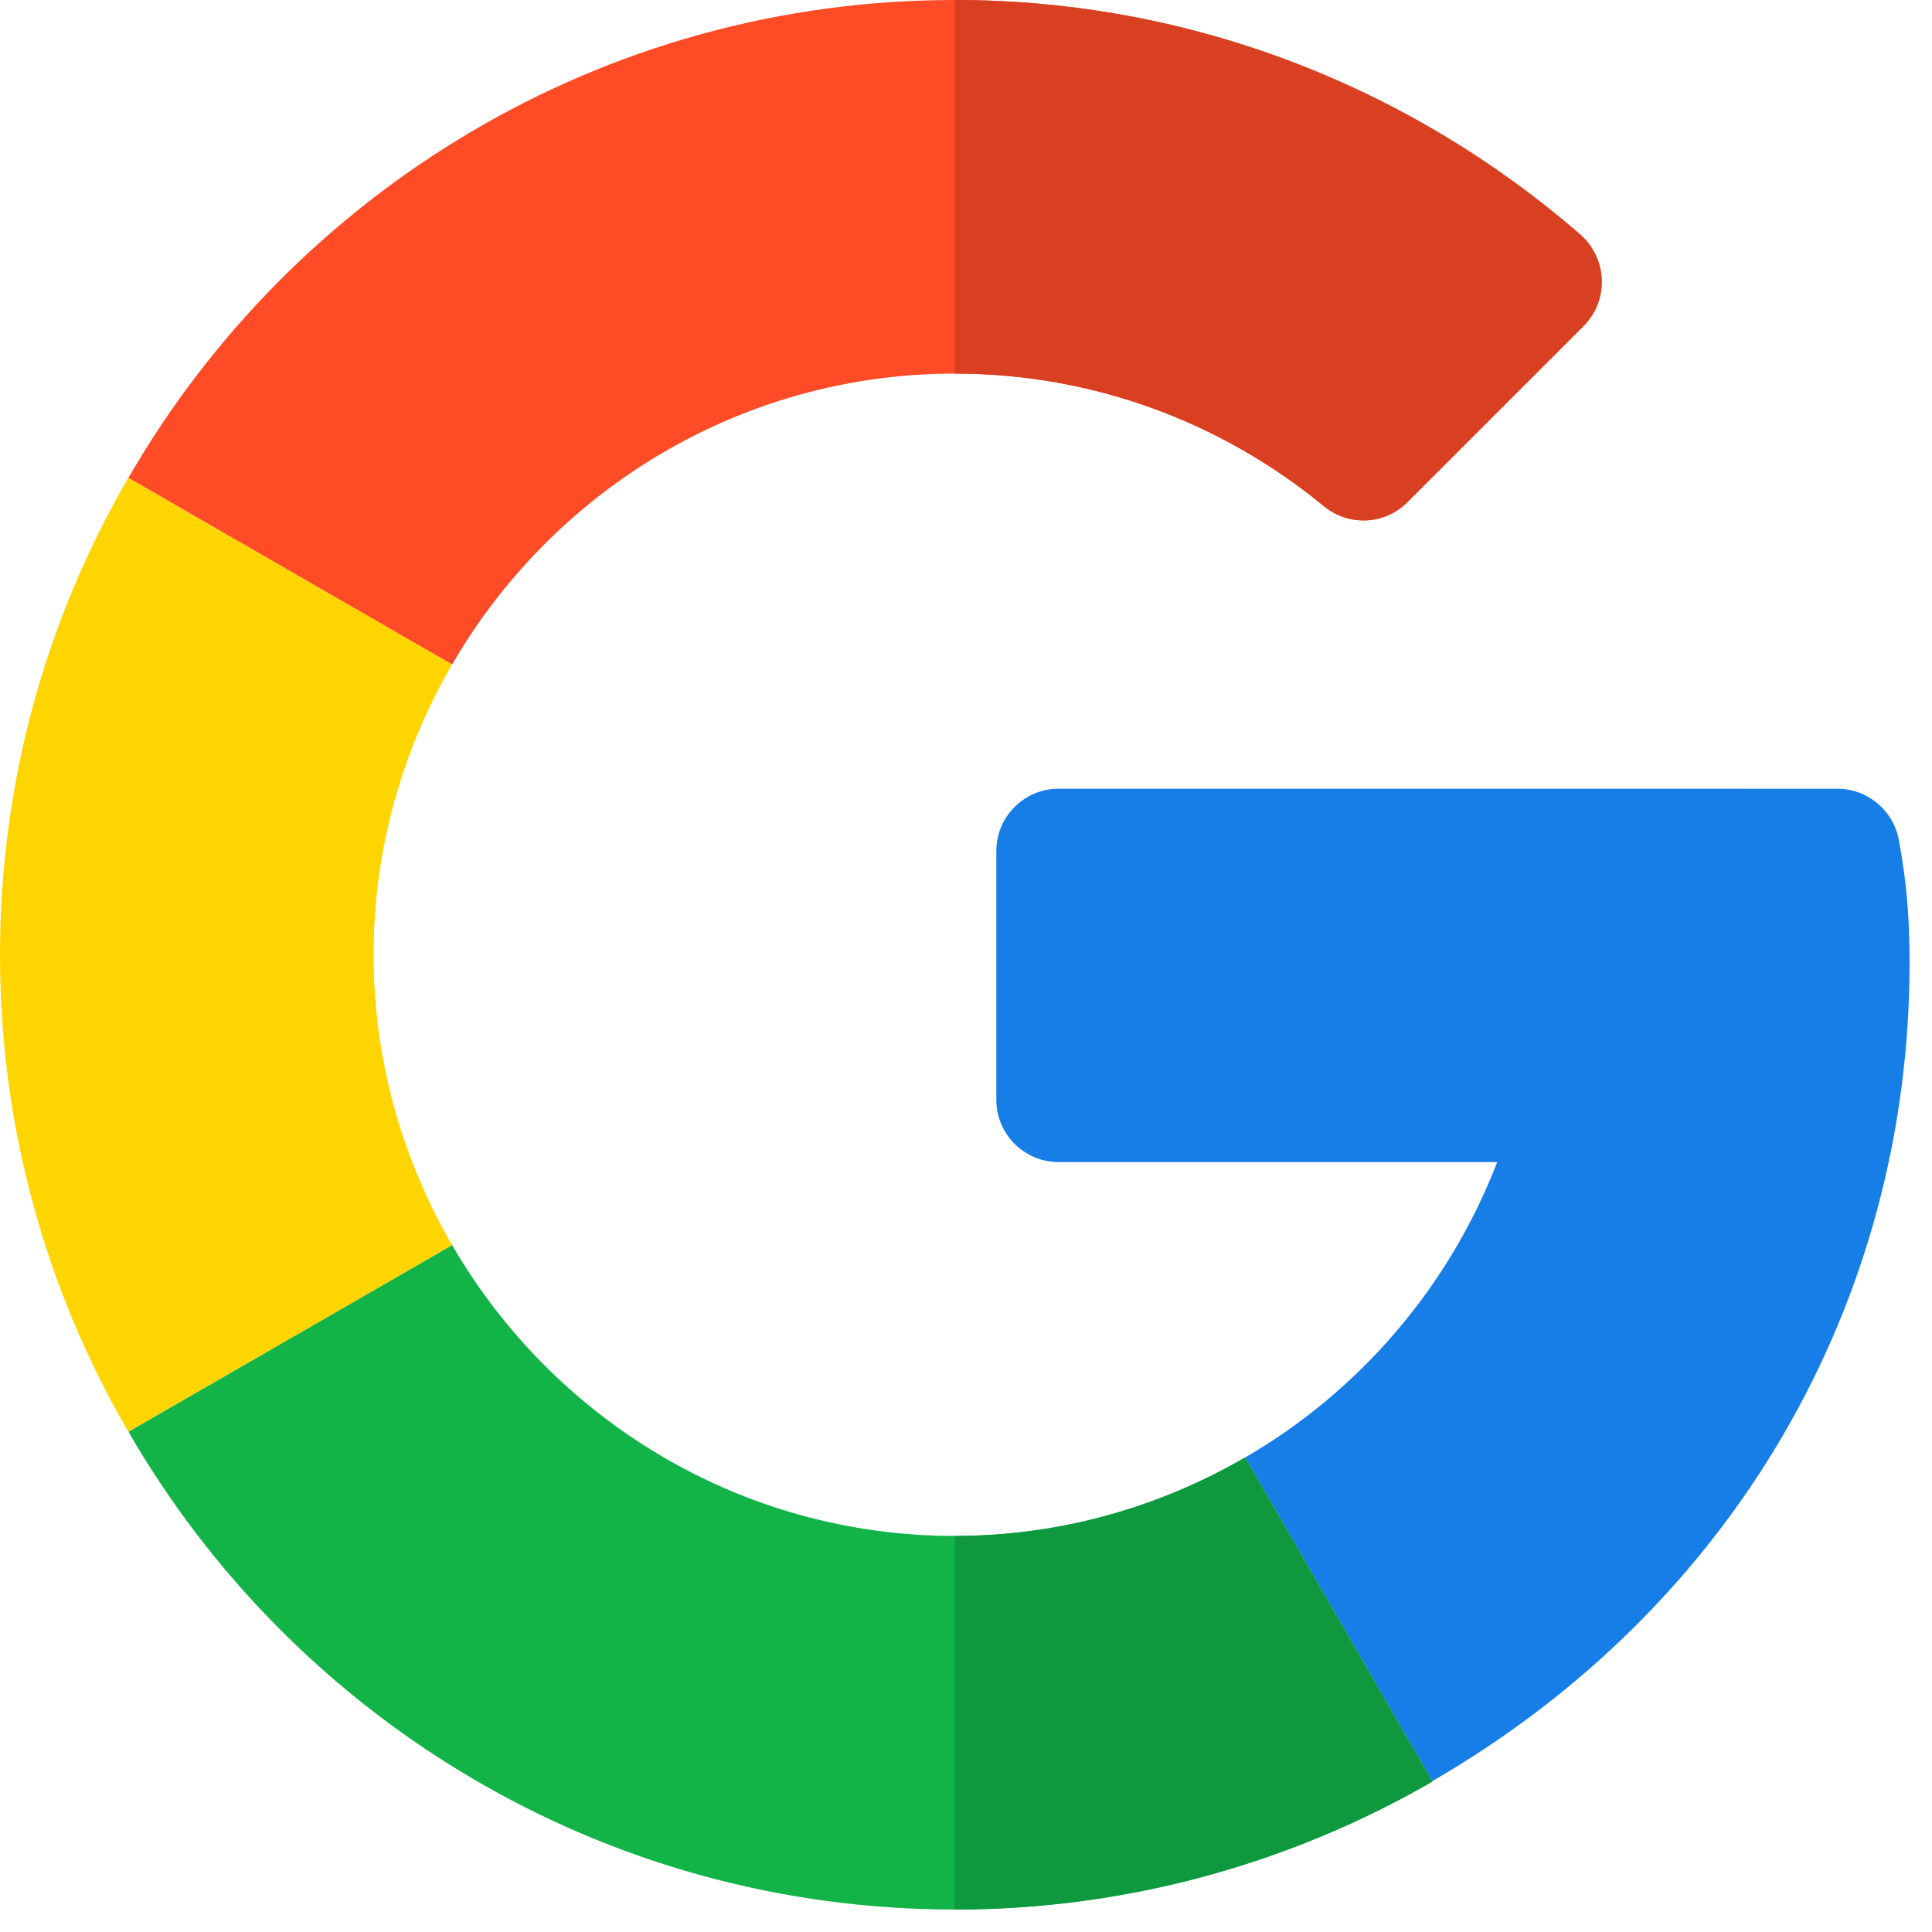 <svg xmlns="http://www.w3.org/2000/svg" width="43" height="43" viewBox="0 0 43 43" fill="none"><path d="M40.897 17.555L23.561 17.554C22.796 17.554 22.175 18.175 22.175 18.94V24.478C22.175 25.243 22.796 25.864 23.561 25.864H33.323C32.254 28.638 30.259 30.962 27.714 32.438L31.876 39.644C38.554 35.782 42.501 29.006 42.501 21.421C42.501 20.341 42.422 19.569 42.263 18.699C42.142 18.039 41.568 17.555 40.897 17.555Z" fill="#167EE6"></path><path d="M21.251 34.185C16.474 34.185 12.303 31.575 10.063 27.712L2.858 31.865C6.525 38.22 13.394 42.5 21.251 42.5C25.106 42.5 28.743 41.462 31.876 39.654V39.644L27.714 32.438C25.81 33.542 23.606 34.185 21.251 34.185Z" fill="#12B347"></path><path d="M31.875 39.654V39.644L27.712 32.438C25.808 33.542 23.605 34.185 21.25 34.185V42.5C25.105 42.5 28.742 41.462 31.875 39.654Z" fill="#0F993E"></path><path d="M8.315 21.25C8.315 18.895 8.958 16.692 10.062 14.788L2.856 10.635C1.038 13.758 0 17.386 0 21.25C0 25.114 1.038 28.742 2.856 31.865L10.062 27.712C8.958 25.808 8.315 23.605 8.315 21.25Z" fill="#FFD500"></path><path d="M21.251 8.315C24.367 8.315 27.228 9.422 29.463 11.264C30.015 11.718 30.816 11.685 31.321 11.18L35.245 7.256C35.818 6.683 35.777 5.745 35.165 5.214C31.42 1.965 26.548 0 21.251 0C13.394 0 6.525 4.28 2.858 10.635L10.063 14.788C12.303 10.925 16.474 8.315 21.251 8.315Z" fill="#FF4B26"></path><path d="M29.462 11.264C30.014 11.718 30.815 11.685 31.32 11.18L35.244 7.256C35.817 6.683 35.776 5.745 35.164 5.214C31.419 1.965 26.547 0 21.25 0V8.315C24.365 8.315 27.227 9.422 29.462 11.264Z" fill="#D93F21"></path></svg>